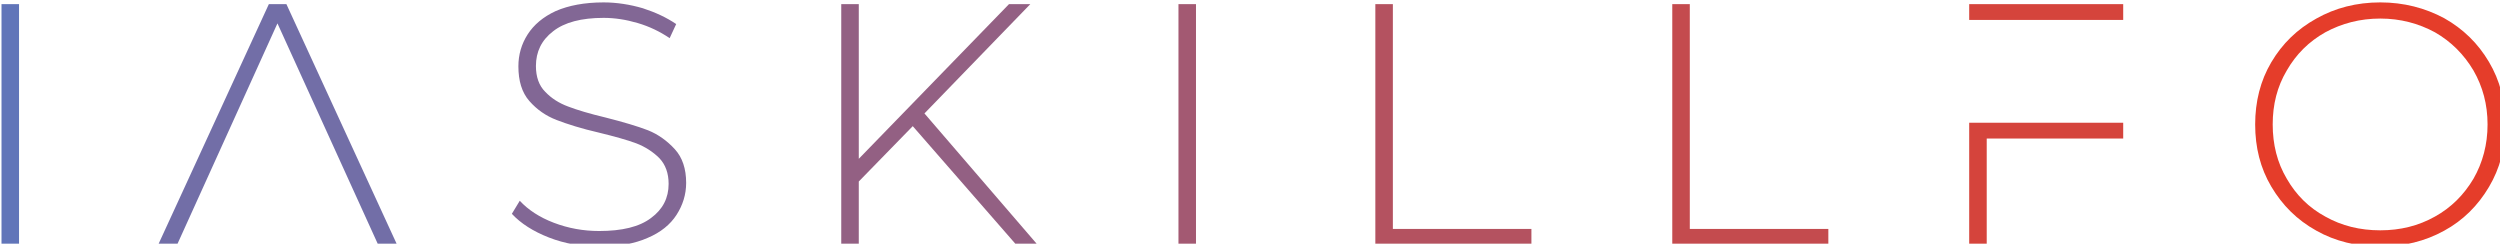<?xml version="1.0" encoding="UTF-8" standalone="no"?>
<!-- Created with Inkscape (http://www.inkscape.org/) -->

<svg
   width="154.016mm"
   height="15.013mm"
   viewBox="0 0 154.016 15.013"
   version="1.1"
   id="svg1"
   xmlns:xlink="http://www.w3.org/1999/xlink"
   xmlns="http://www.w3.org/2000/svg"
   xmlns:svg="http://www.w3.org/2000/svg">
  <defs
     id="defs1" />
  <g
     id="layer1"
     transform="translate(-14.287,-68.263)">
    <g
       id="logo-group"
       transform="matrix(0.265,0,0,0.265,-44.171,-25.831)">
      <image
         xlink:href=""
         id="container"
         x="272"
         y="144"
         width="480"
         height="480"
         style="display:none" />
      <g
         id="logo-center">
        <image
           xlink:href=""
           id="icon_container"
           x="0"
           y="0"
           style="display:none" />
        <g
           id="slogan"
           style="font-style:normal;font-weight:400;font-size:32px;line-height:1;font-family:'Roboto Slab';font-variant-ligatures:none;text-align:center;text-anchor:middle" />
        <g
           id="title"
           style="font-style:normal;font-weight:300;font-size:72px;line-height:1;font-family:'Montserrat Light Alt1';font-variant-ligatures:none;text-align:center;text-anchor:middle">
          <path
             id="path391966"
             style="font-style:normal;font-weight:300;font-size:72px;line-height:1;font-family:'Montserrat Light Alt1';font-variant-ligatures:none;text-align:center;text-anchor:middle"
             d="M 332.206,-50.4 V 0 h 3.672 v -50.4 z"
             stroke-width="0"
             stroke-linejoin="miter"
             stroke-miterlimit="2"
             fill="#6175b9"
             stroke="#6175b9"
             transform="matrix(1.11,0,0,1.11,-147.802,411.972)" />
          <path
             id="path391968"
             style="font-style:normal;font-weight:300;font-size:72px;line-height:1;font-family:'Montserrat Light Alt1';font-variant-ligatures:none;text-align:center;text-anchor:middle"
             d="m 371.872,-50.4 h -3.672 L 345.016,0 h 3.96 l 21.024,-46.368 21.096,46.368 h 3.96 z"
             stroke-width="0"
             stroke-linejoin="miter"
             stroke-miterlimit="2"
             fill="#726ea7"
             stroke="#726ea7"
             transform="matrix(1.11,0,0,1.11,-125.602,411.972)" />
          <path
             id="path391970"
             style="font-style:normal;font-weight:300;font-size:72px;line-height:1;font-family:'Montserrat Light Alt1';font-variant-ligatures:none;text-align:center;text-anchor:middle"
             d="m 406.87,-1.512 c 3.312,1.296 6.84,1.872 10.584,1.872 3.96,0 7.344,-0.576 10.08,-1.8 2.736,-1.152 4.752,-2.808 6.048,-4.824 1.296,-2.016 2.016,-4.248 2.016,-6.696 0,-2.952 -0.792,-5.328 -2.376,-7.056 -1.584,-1.728 -3.456,-3.096 -5.616,-3.96 -2.232,-0.864 -5.184,-1.728 -8.856,-2.664 -3.312,-0.792 -5.976,-1.584 -7.848,-2.304 -1.944,-0.72 -3.528,-1.728 -4.824,-3.096 -1.296,-1.296 -1.944,-3.096 -1.944,-5.4 0,-2.952 1.152,-5.4 3.6,-7.272 2.376,-1.872 5.904,-2.808 10.584,-2.808 2.304,0 4.68,0.36 7.128,1.08 2.448,0.72 4.68,1.8 6.696,3.168 l 1.368,-2.952 c -2.016,-1.368 -4.32,-2.448 -6.984,-3.312 -2.736,-0.792 -5.472,-1.224 -8.208,-1.224 -4.032,0 -7.344,0.648 -10.008,1.8 -2.664,1.224 -4.608,2.88 -5.904,4.896 -1.296,2.016 -1.944,4.248 -1.944,6.696 0,3.024 0.72,5.472 2.304,7.272 1.584,1.8 3.456,3.096 5.688,3.96 2.232,0.864 5.184,1.8 8.928,2.664 3.24,0.792 5.832,1.512 7.776,2.232 1.872,0.72 3.528,1.8 4.824,3.096 1.296,1.368 1.944,3.168 1.944,5.4 0,2.952 -1.224,5.328 -3.672,7.128 -2.448,1.872 -6.12,2.736 -10.872,2.736 -3.312,0 -6.48,-0.576 -9.504,-1.728 -3.024,-1.152 -5.4,-2.736 -7.128,-4.608 l -1.656,2.736 c 1.872,2.016 4.464,3.672 7.776,4.968 z"
             stroke-width="0"
             stroke-linejoin="miter"
             stroke-miterlimit="2"
             fill="#826795"
             stroke="#826795"
             transform="matrix(1.11,0,0,1.11,-103.402,411.972)" />
          <path
             id="path391972"
             style="font-style:normal;font-weight:300;font-size:72px;line-height:1;font-family:'Montserrat Light Alt1';font-variant-ligatures:none;text-align:center;text-anchor:middle"
             d="M 463.057,-24.84 484.729,0 h 4.464 L 465.505,-27.504 487.681,-50.4 h -4.464 l -31.464,32.4 v -32.4 h -3.672 V 0 h 3.672 v -13.248 z"
             stroke-width="0"
             stroke-linejoin="miter"
             stroke-miterlimit="2"
             fill="#936083"
             stroke="#936083"
             transform="matrix(1.11,0,0,1.11,-81.202,411.972)" />
          <path
             id="path391974"
             style="font-style:normal;font-weight:300;font-size:72px;line-height:1;font-family:'Montserrat Light Alt1';font-variant-ligatures:none;text-align:center;text-anchor:middle"
             d="M 498.706,-50.4 V 0 h 3.672 v -50.4 z"
             stroke-width="0"
             stroke-linejoin="miter"
             stroke-miterlimit="2"
             fill="#a35972"
             stroke="#a35972"
             transform="matrix(1.11,0,0,1.11,-59.002,411.972)" />
          <path
             id="path391976"
             style="font-style:normal;font-weight:300;font-size:72px;line-height:1;font-family:'Montserrat Light Alt1';font-variant-ligatures:none;text-align:center;text-anchor:middle"
             d="M 519.94,-50.4 V 0 h 32.688 v -3.312 h -29.016 V -50.4 Z"
             stroke-width="0"
             stroke-linejoin="miter"
             stroke-miterlimit="2"
             fill="#b45260"
             stroke="#b45260"
             transform="matrix(1.11,0,0,1.11,-36.802,411.972)" />
          <path
             id="path391978"
             style="font-style:normal;font-weight:300;font-size:72px;line-height:1;font-family:'Montserrat Light Alt1';font-variant-ligatures:none;text-align:center;text-anchor:middle"
             d="M 562.128,-50.4 V 0 h 32.688 v -3.312 h -29.016 V -50.4 Z"
             stroke-width="0"
             stroke-linejoin="miter"
             stroke-miterlimit="2"
             fill="#c44b4e"
             stroke="#c44b4e"
             transform="matrix(1.11,0,0,1.11,-14.602,411.972)" />
          <path
             id="path391980"
             style="font-style:normal;font-weight:300;font-size:72px;line-height:1;font-family:'Montserrat Light Alt1';font-variant-ligatures:none;text-align:center;text-anchor:middle"
             d="m 604.315,-50.4 v 3.312 h 32.256 V -50.4 Z m 0,50.4 h 3.672 v -22.248 h 28.584 v -3.312 h -32.256 z"
             stroke-width="0"
             stroke-linejoin="miter"
             stroke-miterlimit="2"
             fill="#d5443c"
             stroke="#d5443c"
             transform="matrix(1.11,0,0,1.11,7.598,411.972)" />
          <path
             id="path391982"
             style="font-style:normal;font-weight:300;font-size:72px;line-height:1;font-family:'Montserrat Light Alt1';font-variant-ligatures:none;text-align:center;text-anchor:middle"
             d="m 657.026,-2.952 c 3.96,2.232 8.424,3.312 13.392,3.312 4.896,0 9.36,-1.08 13.392,-3.312 3.96,-2.16 7.056,-5.256 9.36,-9.144 2.304,-3.888 3.456,-8.208 3.456,-13.104 0,-4.824 -1.152,-9.216 -3.456,-13.104 -2.304,-3.888 -5.4,-6.912 -9.36,-9.144 -4.032,-2.16 -8.496,-3.312 -13.392,-3.312 -4.968,0 -9.432,1.152 -13.392,3.384 -4.032,2.232 -7.128,5.256 -9.432,9.144 -2.304,3.888 -3.384,8.28 -3.384,13.032 0,4.824 1.08,9.144 3.384,13.032 2.304,3.888 5.4,6.984 9.432,9.216 z m 24.84,-2.952 c -3.456,1.944 -7.272,2.88 -11.448,2.88 -4.248,0 -8.064,-0.936 -11.52,-2.88 -3.456,-1.872 -6.12,-4.536 -8.064,-7.92 -2.016,-3.384 -2.952,-7.2 -2.952,-11.376 0,-4.176 0.936,-7.92 2.952,-11.304 1.944,-3.384 4.608,-6.048 8.064,-7.992 3.456,-1.872 7.272,-2.88 11.52,-2.88 4.176,0 7.992,1.008 11.448,2.88 3.384,1.944 6.048,4.608 8.064,7.992 1.944,3.384 2.952,7.128 2.952,11.304 0,4.176 -1.008,7.992 -2.952,11.376 -2.016,3.384 -4.68,6.048 -8.064,7.92 z"
             stroke-width="0"
             stroke-linejoin="miter"
             stroke-miterlimit="2"
             fill="#e53d2a"
             stroke="#e53d2a"
             transform="matrix(1.11,0,0,1.11,29.798,411.972)" />
        </g>
        <image
           xlink:href=""
           id="icon"
           x="0"
           y="0"
           style="display:none" />
      </g>
    </g>
  </g>
</svg>
